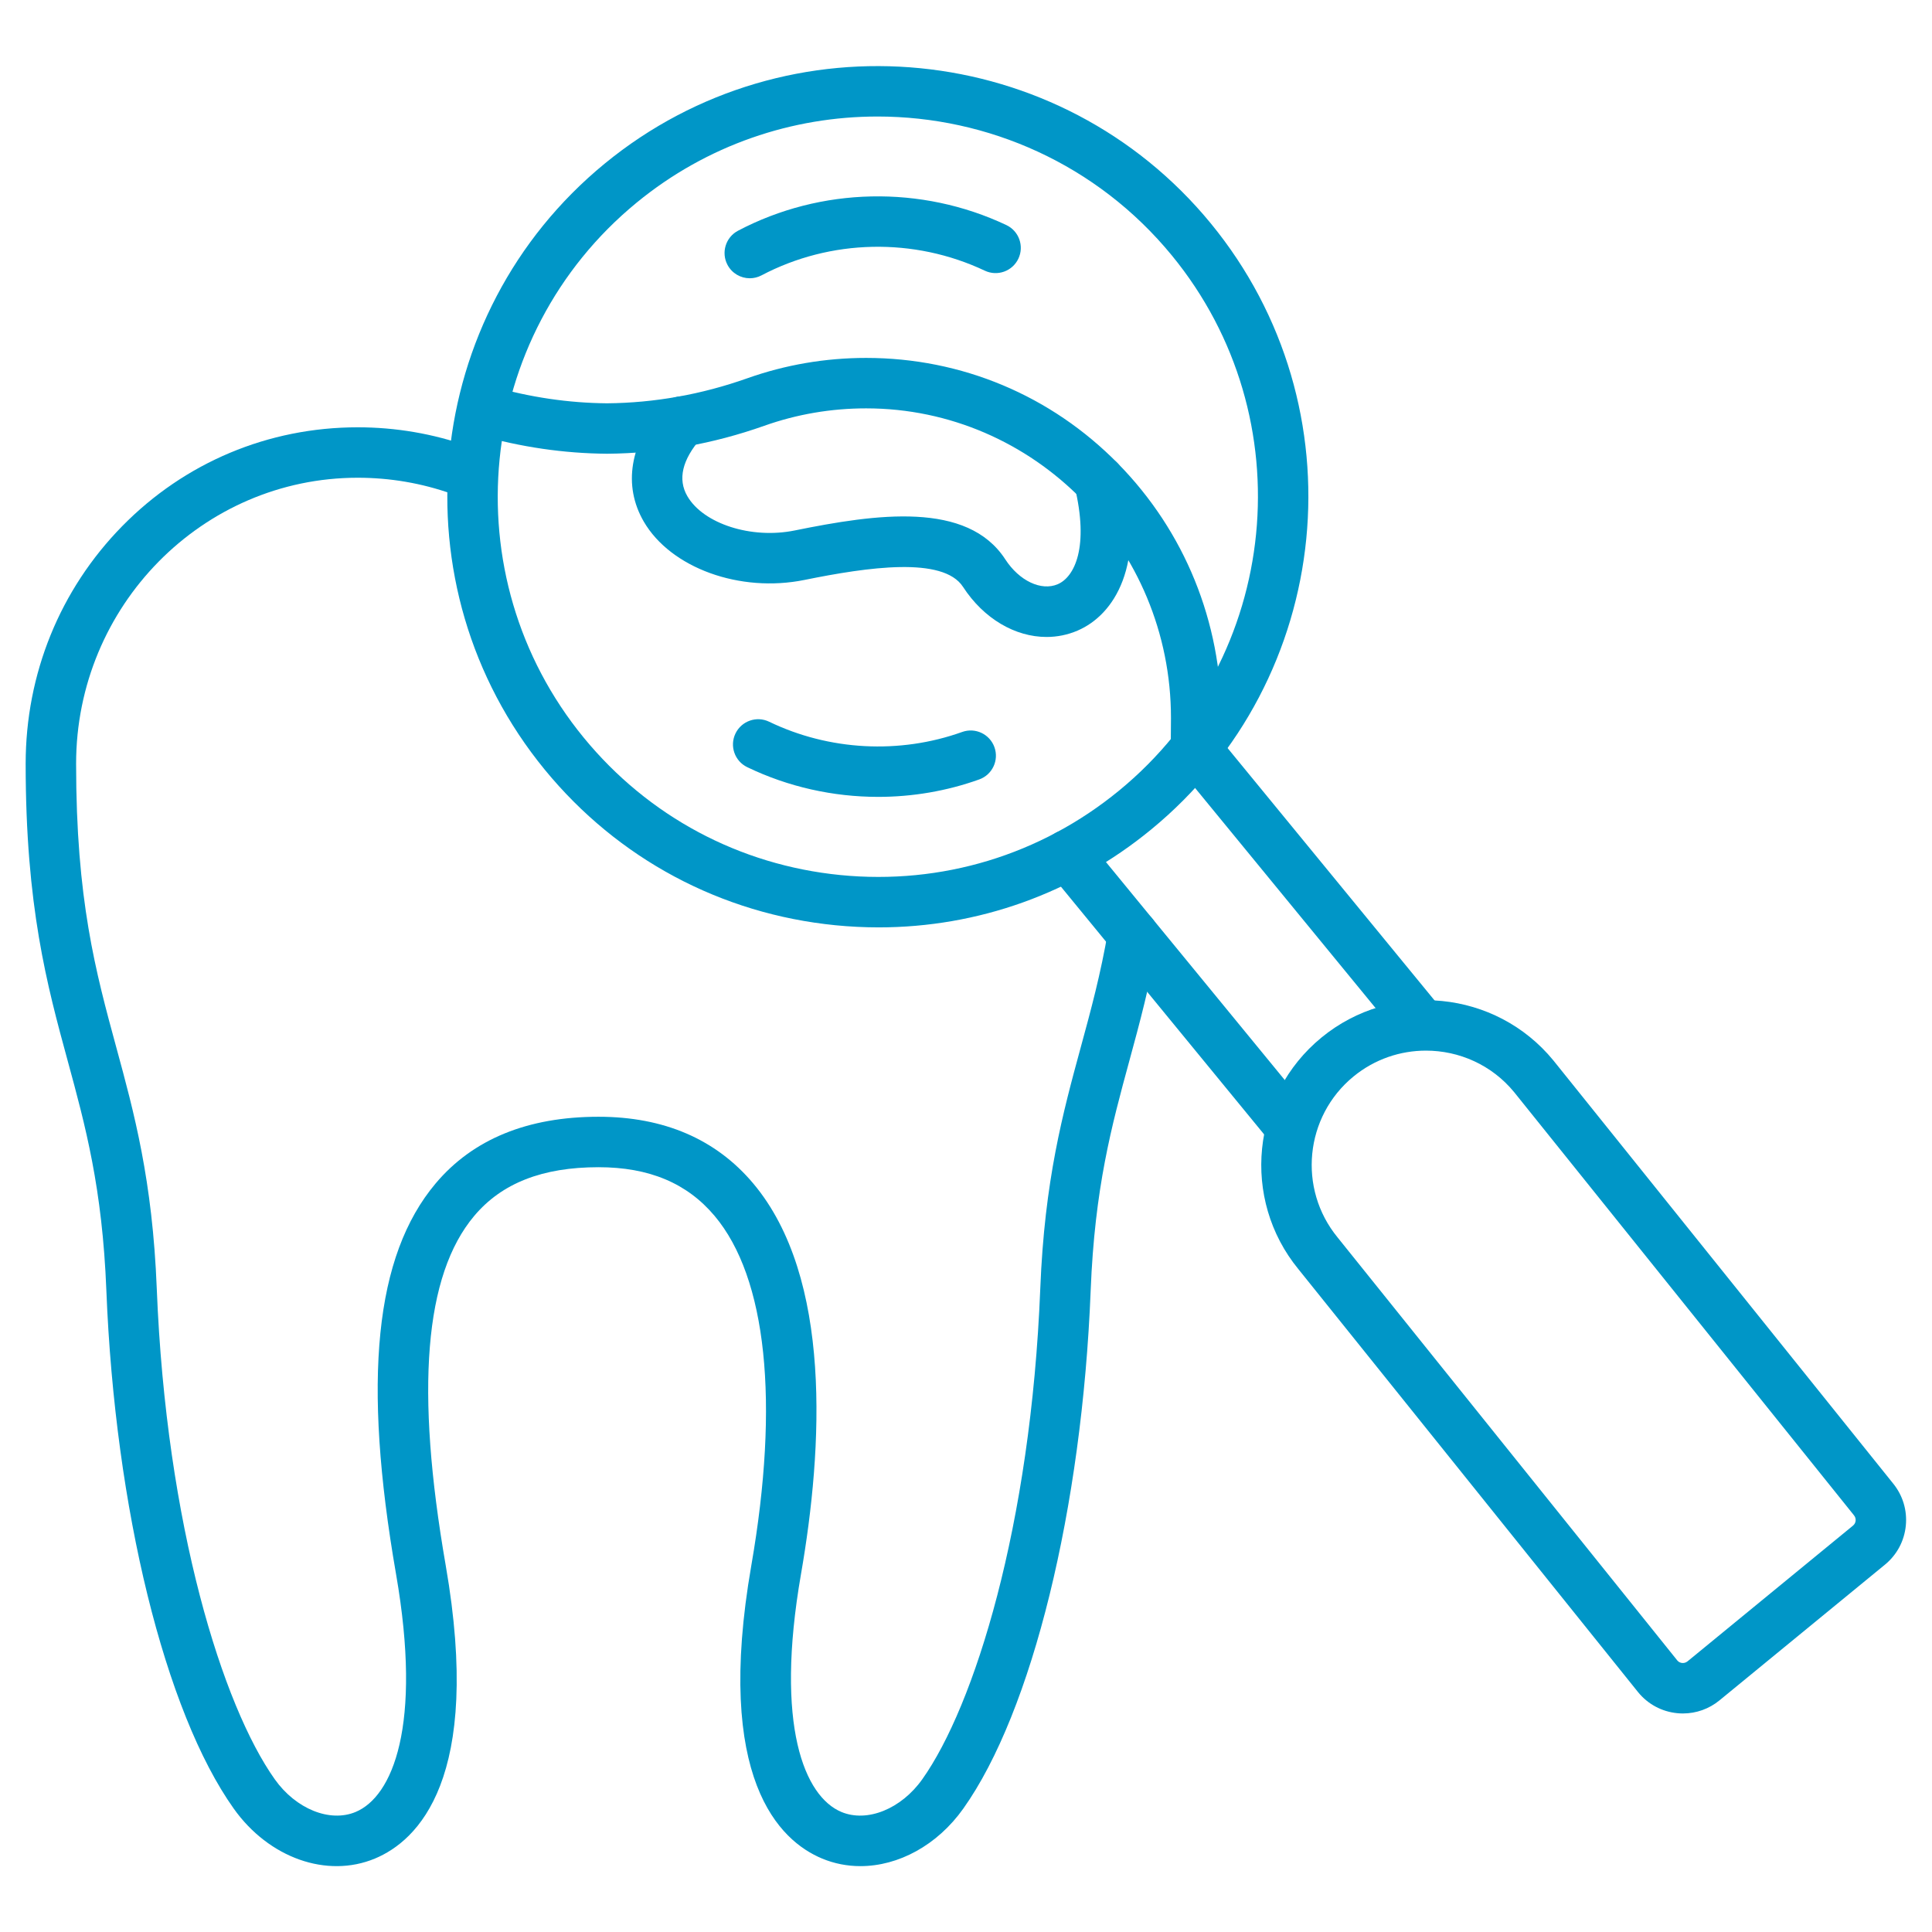 <svg version="1.2" xmlns="http://www.w3.org/2000/svg" viewBox="0 0 1134 1134" width="1134" height="1134">
	<style>
		.s0 { fill: #0096c7 } 
	</style>
	<g id="Layer 1">
		<g id="&lt;Group&gt;">
			<g id="&lt;Group&gt;">
				<path id="&lt;Path&gt;" class="s0" d="m701.79 459.78q-0.21 0-0.43-0.01c-8.17-0.23-14.6-7.04-14.37-15.22 0.21-7.47 0.32-15.26 0.32-23.15 0-100.2-80.27-181.71-178.93-181.71-20.53 0-40.65 3.44-59.8 10.23-30.02 10.64-61.02 16.16-92.14 16.4q-0.11 0-0.23 0c-25.23-0.2-50.56-3.9-75.29-11-7.86-2.26-12.4-10.46-10.15-18.32 2.26-7.85 10.46-12.38 18.32-10.14 22.11 6.35 44.73 9.67 67.24 9.86 27.78-0.24 55.49-5.18 82.36-14.71 22.33-7.91 45.78-11.93 69.69-11.93 56.07 0 108.6 22.05 147.9 62.09 39.1 39.83 60.63 92.82 60.63 149.23 0 8.17-0.11 16.24-0.33 24-0.23 8.03-6.81 14.38-14.79 14.38z"/>
			</g>
			<g id="&lt;Group&gt;">
				<path id="&lt;Path&gt;" class="s0" d="m505.02 1095.34c-7.67 0-15.28-1.45-22.5-4.46-24.87-10.36-63.34-46.49-41.54-171.97 16.67-96.01 9.03-168.89-21.53-205.22-16.18-19.24-38.48-28.59-68.15-28.59-32.91 0-56.77 9.35-72.96 28.59-29.2 34.71-34.66 101.84-16.71 205.22 21.8 125.48-16.67 161.61-41.54 171.97-28.2 11.76-62.3-0.31-82.92-29.34-40.34-56.76-69.67-176.12-74.74-304.08-2.38-60.22-12.26-96.47-22.71-134.84-12.12-44.49-24.66-90.51-24.66-174.33 0-52.71 20.13-102.24 56.67-139.46 36.73-37.42 85.82-58.02 138.23-58.02 22.34 0 44.25 3.75 65.13 11.15 7.7 2.73 11.74 11.19 9.01 18.9-2.74 7.7-11.2 11.73-18.9 9-17.69-6.27-36.28-9.45-55.24-9.45-91.14 0-165.29 75.31-165.29 167.88 0 79.86 11.47 121.97 23.61 166.55 10.43 38.28 21.22 77.86 23.73 141.45 5.53 139.43 38.78 245.17 69.29 288.1 12.36 17.4 32.3 25.46 47.4 19.17 21.65-9.02 39.25-50.43 23.77-139.58-19.82-114.08-12.44-186.96 23.22-229.34 21.85-25.98 54.02-39.15 95.61-39.15 38.41 0 68.96 13.17 90.81 39.14 46.5 55.28 40.91 155.23 28.03 229.35-15.48 89.15 2.12 130.56 23.76 139.58 15.11 6.29 35.04-1.76 47.41-19.17 30.51-42.93 63.76-148.67 69.29-288.1 2.51-63.59 13.3-103.17 23.72-141.45 6.03-22.1 11.71-42.98 16.1-68.67 1.38-8.06 9.04-13.47 17.09-12.1 8.06 1.38 13.47 9.03 12.09 17.08-4.63 27.11-10.77 49.66-16.71 71.47-10.45 38.37-20.33 74.62-22.71 134.84-5.07 127.96-34.41 247.32-74.74 304.08-15.34 21.6-38.14 33.8-60.42 33.8z"/>
			</g>
			<g id="&lt;Group&gt;">
				<path id="&lt;Compound Path&gt;" fill-rule="evenodd" class="s0" d="m987.84 1005.73q-1.69 0-3.4-0.17c-9.01-0.89-17.14-5.24-22.88-12.24l-199.44-248.36c-33.72-41.11-27.69-102.17 13.54-135.98 41.23-33.82 102.28-27.79 136.1 13.44l199.4 248.3c5.7 7 8.36 15.79 7.47 24.78-0.89 9.01-5.24 17.14-12.24 22.88l-97.11 79.65c-6.12 5.02-13.63 7.69-21.44 7.7zm-150.88-389.06c-14.98 0-30.06 4.97-42.53 15.2-28.61 23.46-32.79 65.83-9.33 94.44l199.44 248.35c0.84 1.02 2 1.36 2.81 1.44 0.81 0.06 2.01-0.03 3.16-0.96l97.1-79.65c1.14-0.93 1.48-2.09 1.56-2.9 0.08-0.81-0.02-2.02-0.96-3.16q-0.05-0.06-0.09-0.12l-199.35-248.23c-13.18-16.08-32.41-24.41-51.81-24.41z"/>
			</g>
			<g id="&lt;Group&gt;">
				<path id="&lt;Compound Path&gt;" fill-rule="evenodd" class="s0" d="m515.72 544.33q-12.61 0-25.31-1.25c-67.21-6.64-127.8-39.05-170.62-91.26-88.41-107.78-72.64-267.39 35.14-355.79 107.79-88.4 267.39-72.64 355.79 35.14 88.41 107.78 72.64 267.39-35.14 355.79-45.63 37.43-101.62 57.37-159.86 57.37zm-0.66-475.94c-49.82 0-99.92 16.54-141.35 50.52-95.16 78.06-109.08 218.97-31.03 314.13 37.81 46.1 91.3 74.72 150.63 80.58 59.33 5.84 117.4-11.74 163.5-49.55 95.15-78.05 109.07-218.96 31.02-314.13-44.06-53.72-108.18-81.55-172.77-81.55z"/>
			</g>
			<g id="&lt;Group&gt;">
				<path id="&lt;Path&gt;" class="s0" d="m440.1 163.33c-5.32 0-10.46-2.87-13.11-7.9-3.81-7.23-1.04-16.19 6.19-20 48.71-25.67 107.59-26.91 157.51-3.32 7.39 3.49 10.55 12.32 7.06 19.71-3.49 7.39-12.31 10.55-19.71 7.06-41.55-19.64-90.54-18.61-131.05 2.74-2.2 1.16-4.56 1.71-6.89 1.71z"/>
			</g>
			<g id="&lt;Group&gt;">
				<path id="&lt;Path&gt;" class="s0" d="m515.42 467.73c-26.4 0-52.79-5.85-76.83-17.44-7.36-3.55-10.45-12.39-6.9-19.76 3.55-7.36 12.4-10.46 19.76-6.91 35.24 16.99 76.55 19.18 113.31 6.01 7.7-2.76 16.17 1.24 18.93 8.94 2.76 7.69-1.24 16.17-8.94 18.93-19.1 6.84-39.22 10.23-59.33 10.23z"/>
			</g>
			<g id="&lt;Group&gt;">
				<path id="&lt;Path&gt;" class="s0" d="m756.04 674.44c-4.28 0-8.53-1.85-11.45-5.42l-129.4-157.76c-5.18-6.32-4.26-15.65 2.06-20.83 6.32-5.19 15.65-4.27 20.83 2.06l129.4 157.76c5.18 6.32 4.26 15.65-2.06 20.83-2.75 2.26-6.08 3.36-9.38 3.36z"/>
			</g>
			<g id="&lt;Group&gt;">
				<path id="&lt;Path&gt;" class="s0" d="m831.52 612.53c-4.28 0-8.53-1.84-11.46-5.41l-129.39-157.76c-5.19-6.33-4.27-15.65 2.06-20.84 6.31-5.19 15.64-4.26 20.83 2.06l129.39 157.76c5.19 6.32 4.27 15.65-2.05 20.83-2.76 2.26-6.08 3.36-9.38 3.36z"/>
			</g>
			<g id="&lt;Group&gt;">
				<path id="&lt;Path&gt;" class="s0" d="m614.26 373.87c-18.31 0-36.83-10.64-49.02-29.42-11.68-17.98-55.83-11.61-93-4.06-37.96 7.72-78.53-7.01-94.38-34.25-12.3-21.17-8.18-46.12 11.32-68.45 5.38-6.16 14.73-6.79 20.89-1.41 6.16 5.38 6.79 14.73 1.41 20.89-11.09 12.7-13.79 24.16-8.02 34.08 9.43 16.23 37.64 25.26 62.89 20.13 48.17-9.79 101.44-17.37 123.72 16.95 8.18 12.61 21.12 18.73 30.77 14.58 9.95-4.28 18.51-21.9 9.91-57.47-1.92-7.95 2.96-15.95 10.91-17.87 7.94-1.92 15.95 2.96 17.87 10.91 12.92 53.43-5.47 82.36-26.99 91.63-5.89 2.54-12.08 3.76-18.28 3.76z"/>
			</g>
		</g>
	</g>
</svg>